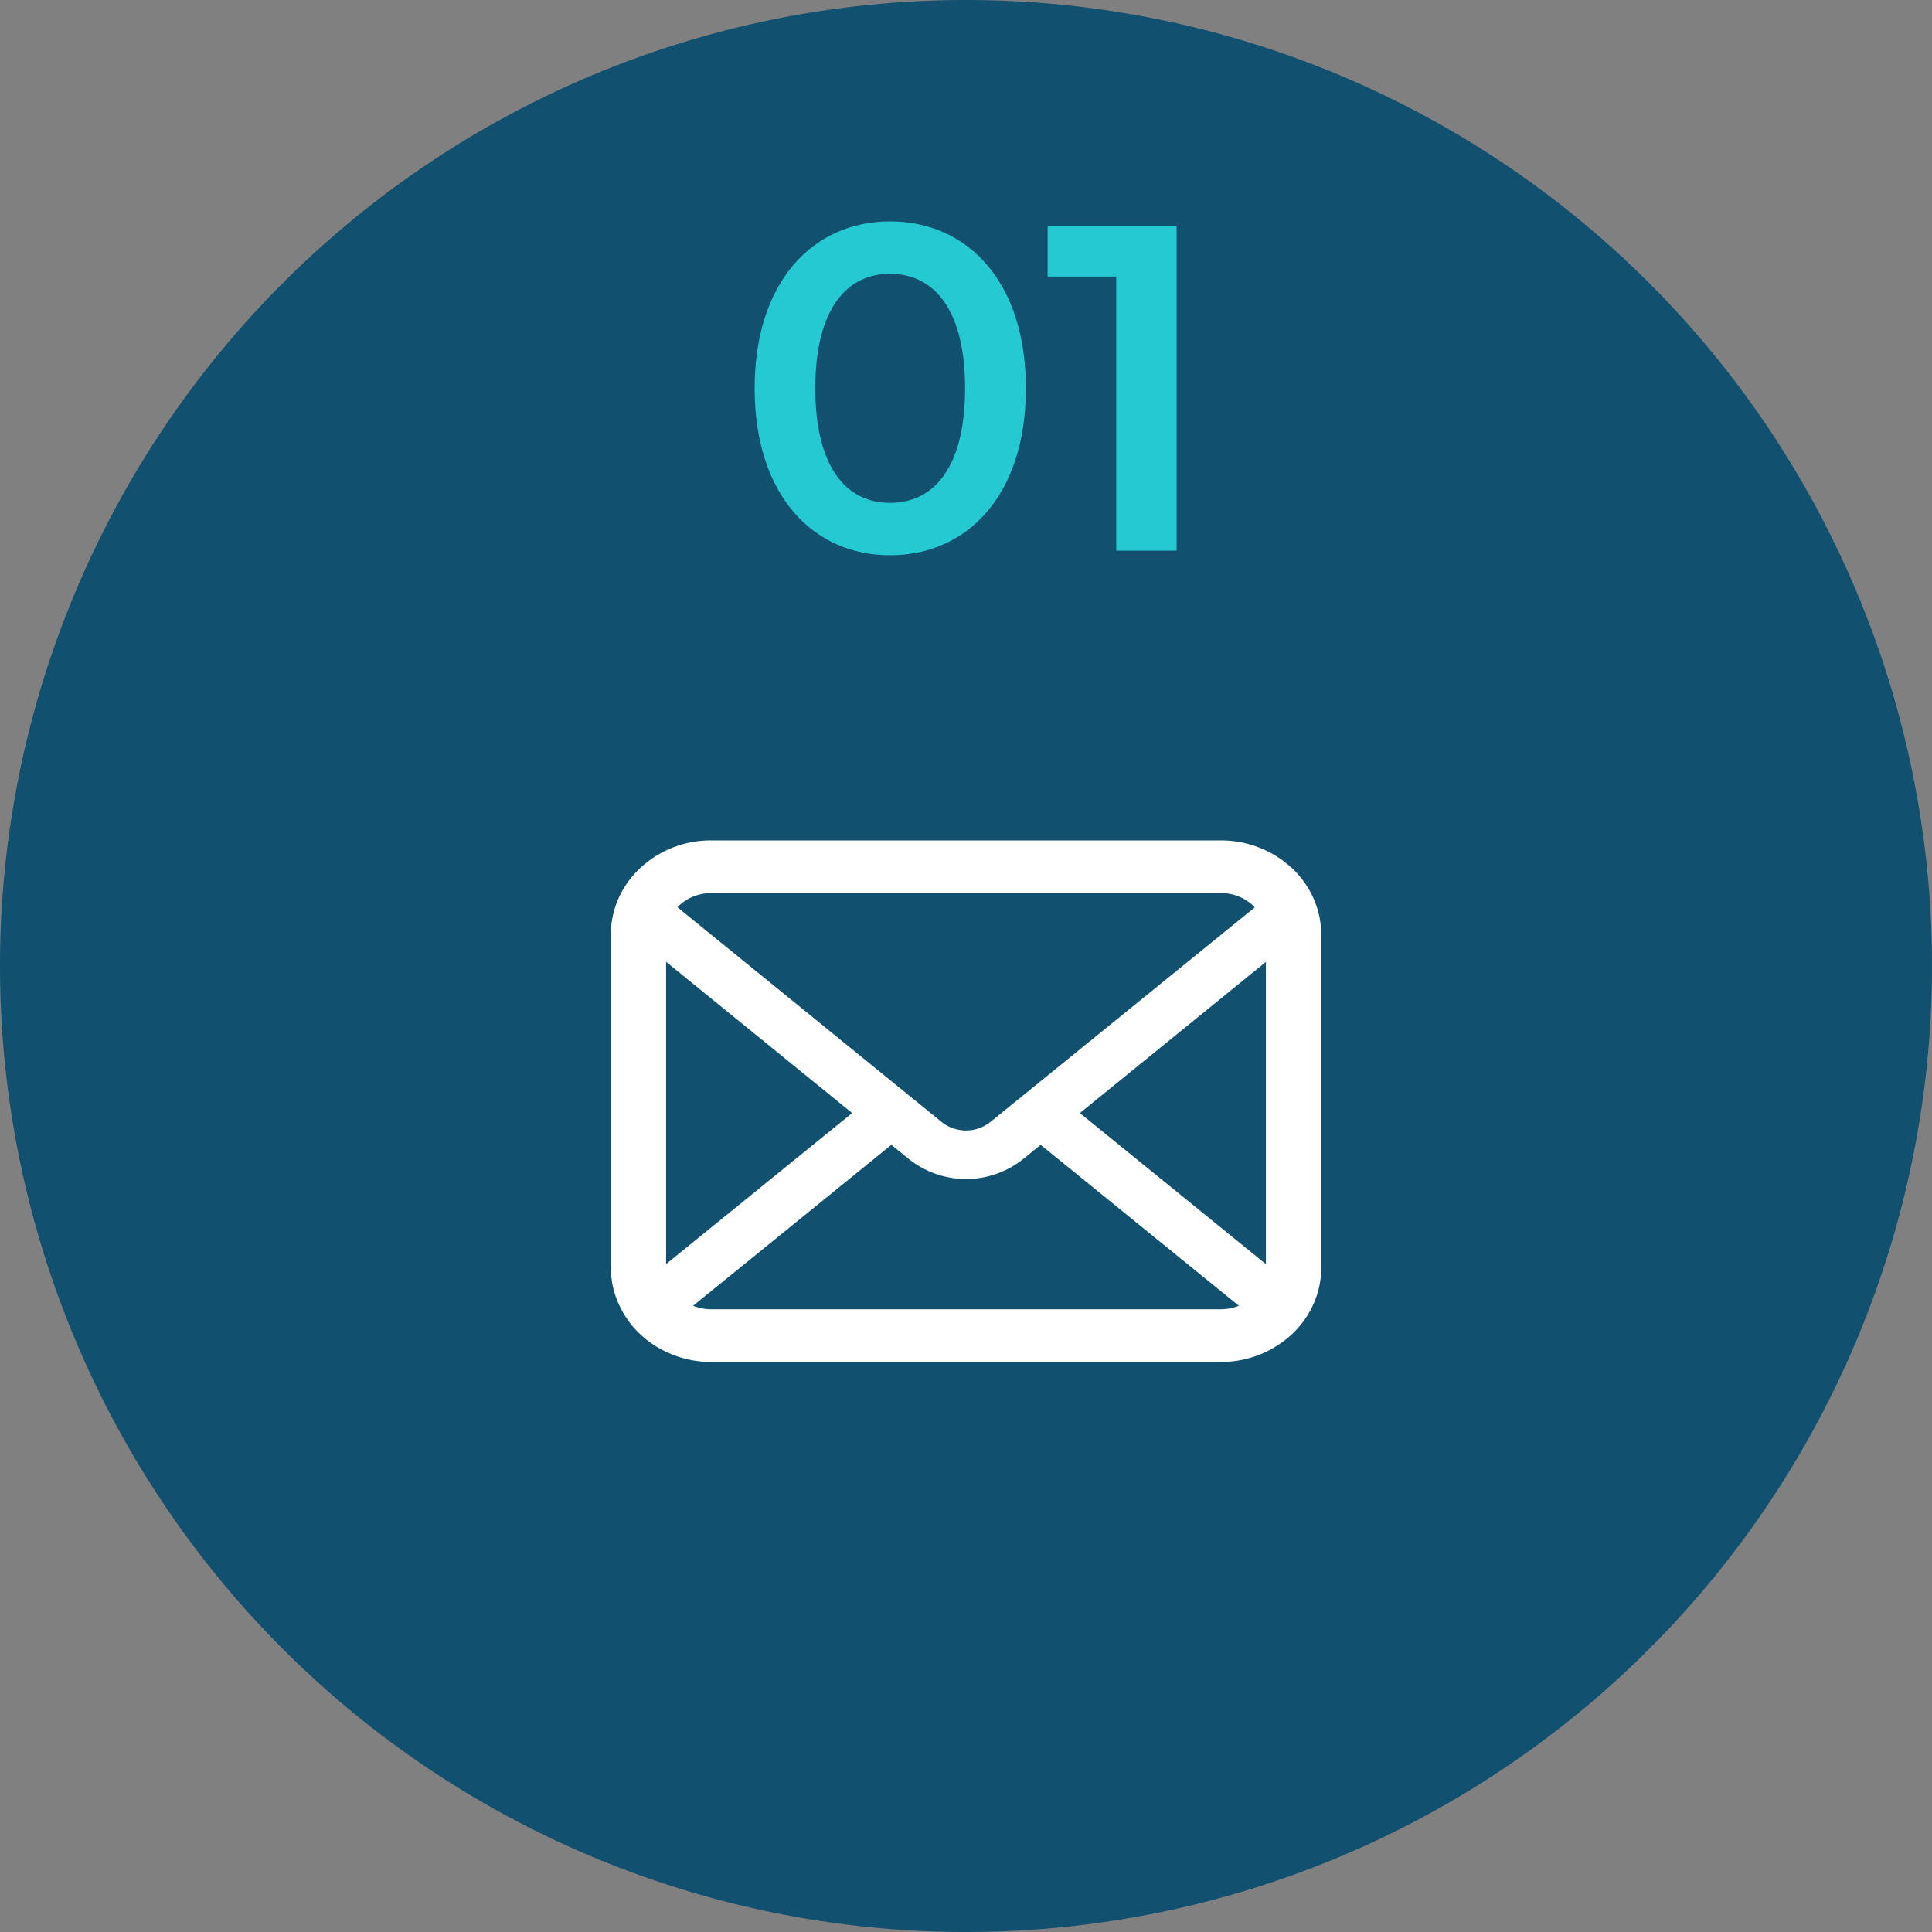 <svg xmlns="http://www.w3.org/2000/svg" width="100" height="100" viewBox="0 0 100 100"><rect x="0" y="0" width="100" height="100" fill="#808080" stroke="none"/><defs><style>.a{fill:#12506f;}.b{fill:#fff;}.c{fill:#25c9d2;}</style></defs><g transform="translate(-213 -6027.5)"><g transform="translate(213 6027.5)"><path class="a" d="M50,0A50,50,0,1,1,0,50,50,50,0,0,1,50,0Z"/><path class="b" d="M35.679,59.713a4.249,4.249,0,0,0-.973-1.917,3.8,3.8,0,0,0-.317-.326,4.894,4.894,0,0,0-3.32-1.282H4.7A4.845,4.845,0,0,0,1.377,57.47a3.949,3.949,0,0,0-.32.33,4.2,4.2,0,0,0-.966,1.915A3.947,3.947,0,0,0,0,60.563v17.25a4.08,4.08,0,0,0,.39,1.74,4.316,4.316,0,0,0,.986,1.352c.106.1.211.189.323.277a4.926,4.926,0,0,0,3,1.005H31.069a4.887,4.887,0,0,0,3-1.012,3.977,3.977,0,0,0,.32-.27,4.358,4.358,0,0,0,.962-1.292l.031-.068a4.061,4.061,0,0,0,.384-1.732V60.563A4.185,4.185,0,0,0,35.679,59.713ZM2.433,58.98a2.1,2.1,0,0,1,.259-.285A2.928,2.928,0,0,1,4.7,57.92H31.069a2.906,2.906,0,0,1,2.006.776,2.7,2.7,0,0,1,.256.278l.2.252L19.456,70.652a2.527,2.527,0,0,1-3.146,0L2.249,59.23ZM1.869,77.966a.974.974,0,0,1-.009-.152V60.92L12.783,69.8,1.97,78.576Zm30.607,2.142a2.981,2.981,0,0,1-1.407.348H4.7a2.979,2.979,0,0,1-1.407-.348l-.442-.239L14.021,70.8l1.224.992a4.244,4.244,0,0,0,5.28,0L21.75,70.8,32.918,79.87Zm1.43-2.295a1.019,1.019,0,0,1-.008.15l-.1.616L22.984,69.8l10.923-8.875Z" transform="translate(32.117 -12.188)"/><path class="b" d="M4.7,55.688H31.069A5.4,5.4,0,0,1,34.731,57.1a4.233,4.233,0,0,1,.353.363,4.755,4.755,0,0,1,1.084,2.14,4.685,4.685,0,0,1,.1.955v17.25a4.558,4.558,0,0,1-.429,1.94l-.036.079a4.857,4.857,0,0,1-1.071,1.44,4.488,4.488,0,0,1-.356.3,5.4,5.4,0,0,1-3.306,1.116H4.7a5.429,5.429,0,0,1-3.3-1.109c-.123-.1-.239-.2-.358-.306a4.822,4.822,0,0,1-1.1-1.512A4.574,4.574,0,0,1-.5,77.813V60.563a4.452,4.452,0,0,1,.1-.954A4.7,4.7,0,0,1,.679,57.472a4.442,4.442,0,0,1,.357-.368A5.343,5.343,0,0,1,4.7,55.688ZM34.9,79.4l.031-.069a3.566,3.566,0,0,0,.337-1.521V60.563a3.679,3.679,0,0,0-.077-.749,3.752,3.752,0,0,0-.859-1.689l-.005-.006a3.286,3.286,0,0,0-.276-.283,4.391,4.391,0,0,0-2.98-1.148H4.7a4.347,4.347,0,0,0-2.98,1.148,3.42,3.42,0,0,0-.281.289l0,.005a3.7,3.7,0,0,0-.852,1.686v.006a3.449,3.449,0,0,0-.08.741v17.25a3.588,3.588,0,0,0,.343,1.528,3.818,3.818,0,0,0,.873,1.2c.1.091.194.173.292.25a4.421,4.421,0,0,0,2.689.9H31.069a4.391,4.391,0,0,0,2.694-.907l.007-.005a3.5,3.5,0,0,0,.28-.236A3.864,3.864,0,0,0,34.9,79.4ZM4.7,57.42H31.069a3.4,3.4,0,0,1,2.349.912,3.216,3.216,0,0,1,.3.33l.511.64L19.771,71.04a3.027,3.027,0,0,1-3.775,0L1.563,59.317l.467-.633a2.59,2.59,0,0,1,.32-.353A3.427,3.427,0,0,1,4.7,57.42Zm28.13,1.735c-.031-.033-.063-.065-.095-.1a2.408,2.408,0,0,0-1.663-.64H4.7a2.429,2.429,0,0,0-1.665.641q-.049.046-.09.089L16.626,70.265a2.027,2.027,0,0,0,2.514,0ZM1.36,59.87,13.576,69.8,1.617,79.507l-.241-1.46a1.456,1.456,0,0,1-.016-.234ZM11.99,69.8,2.36,61.971V77.615Zm22.416-9.921V77.813a1.47,1.47,0,0,1-.014.226l-.232,1.476L22.19,69.8Zm-1,17.741V61.975L23.777,69.8ZM21.75,70.157l12.066,9.8-1.1.594a3.482,3.482,0,0,1-1.644.407H4.7a3.48,3.48,0,0,1-1.644-.407l-1.1-.6,12.069-9.8L15.56,71.4a3.744,3.744,0,0,0,4.651,0Zm10.259,9.619-10.26-8.331-.909.737a4.744,4.744,0,0,1-5.91,0l-.91-.737L3.757,79.775a2.513,2.513,0,0,0,.94.18H31.069A2.514,2.514,0,0,0,32.009,79.775Z" transform="translate(32.117 -12.188)"/></g><path class="c" d="M8.064.24C12.072.24,15.1-2.88,15.1-8.4s-3.024-8.64-7.032-8.64c-3.984,0-7.008,3.12-7.008,8.64S4.08.24,8.064.24Zm0-2.712C5.784-2.472,4.2-4.344,4.2-8.4s1.584-5.928,3.864-5.928c2.3,0,3.888,1.872,3.888,5.928S10.368-2.472,8.064-2.472ZM16.224-16.8v2.616h3.552V0H22.9V-16.8Z" transform="translate(251 6056)"/></g></svg>